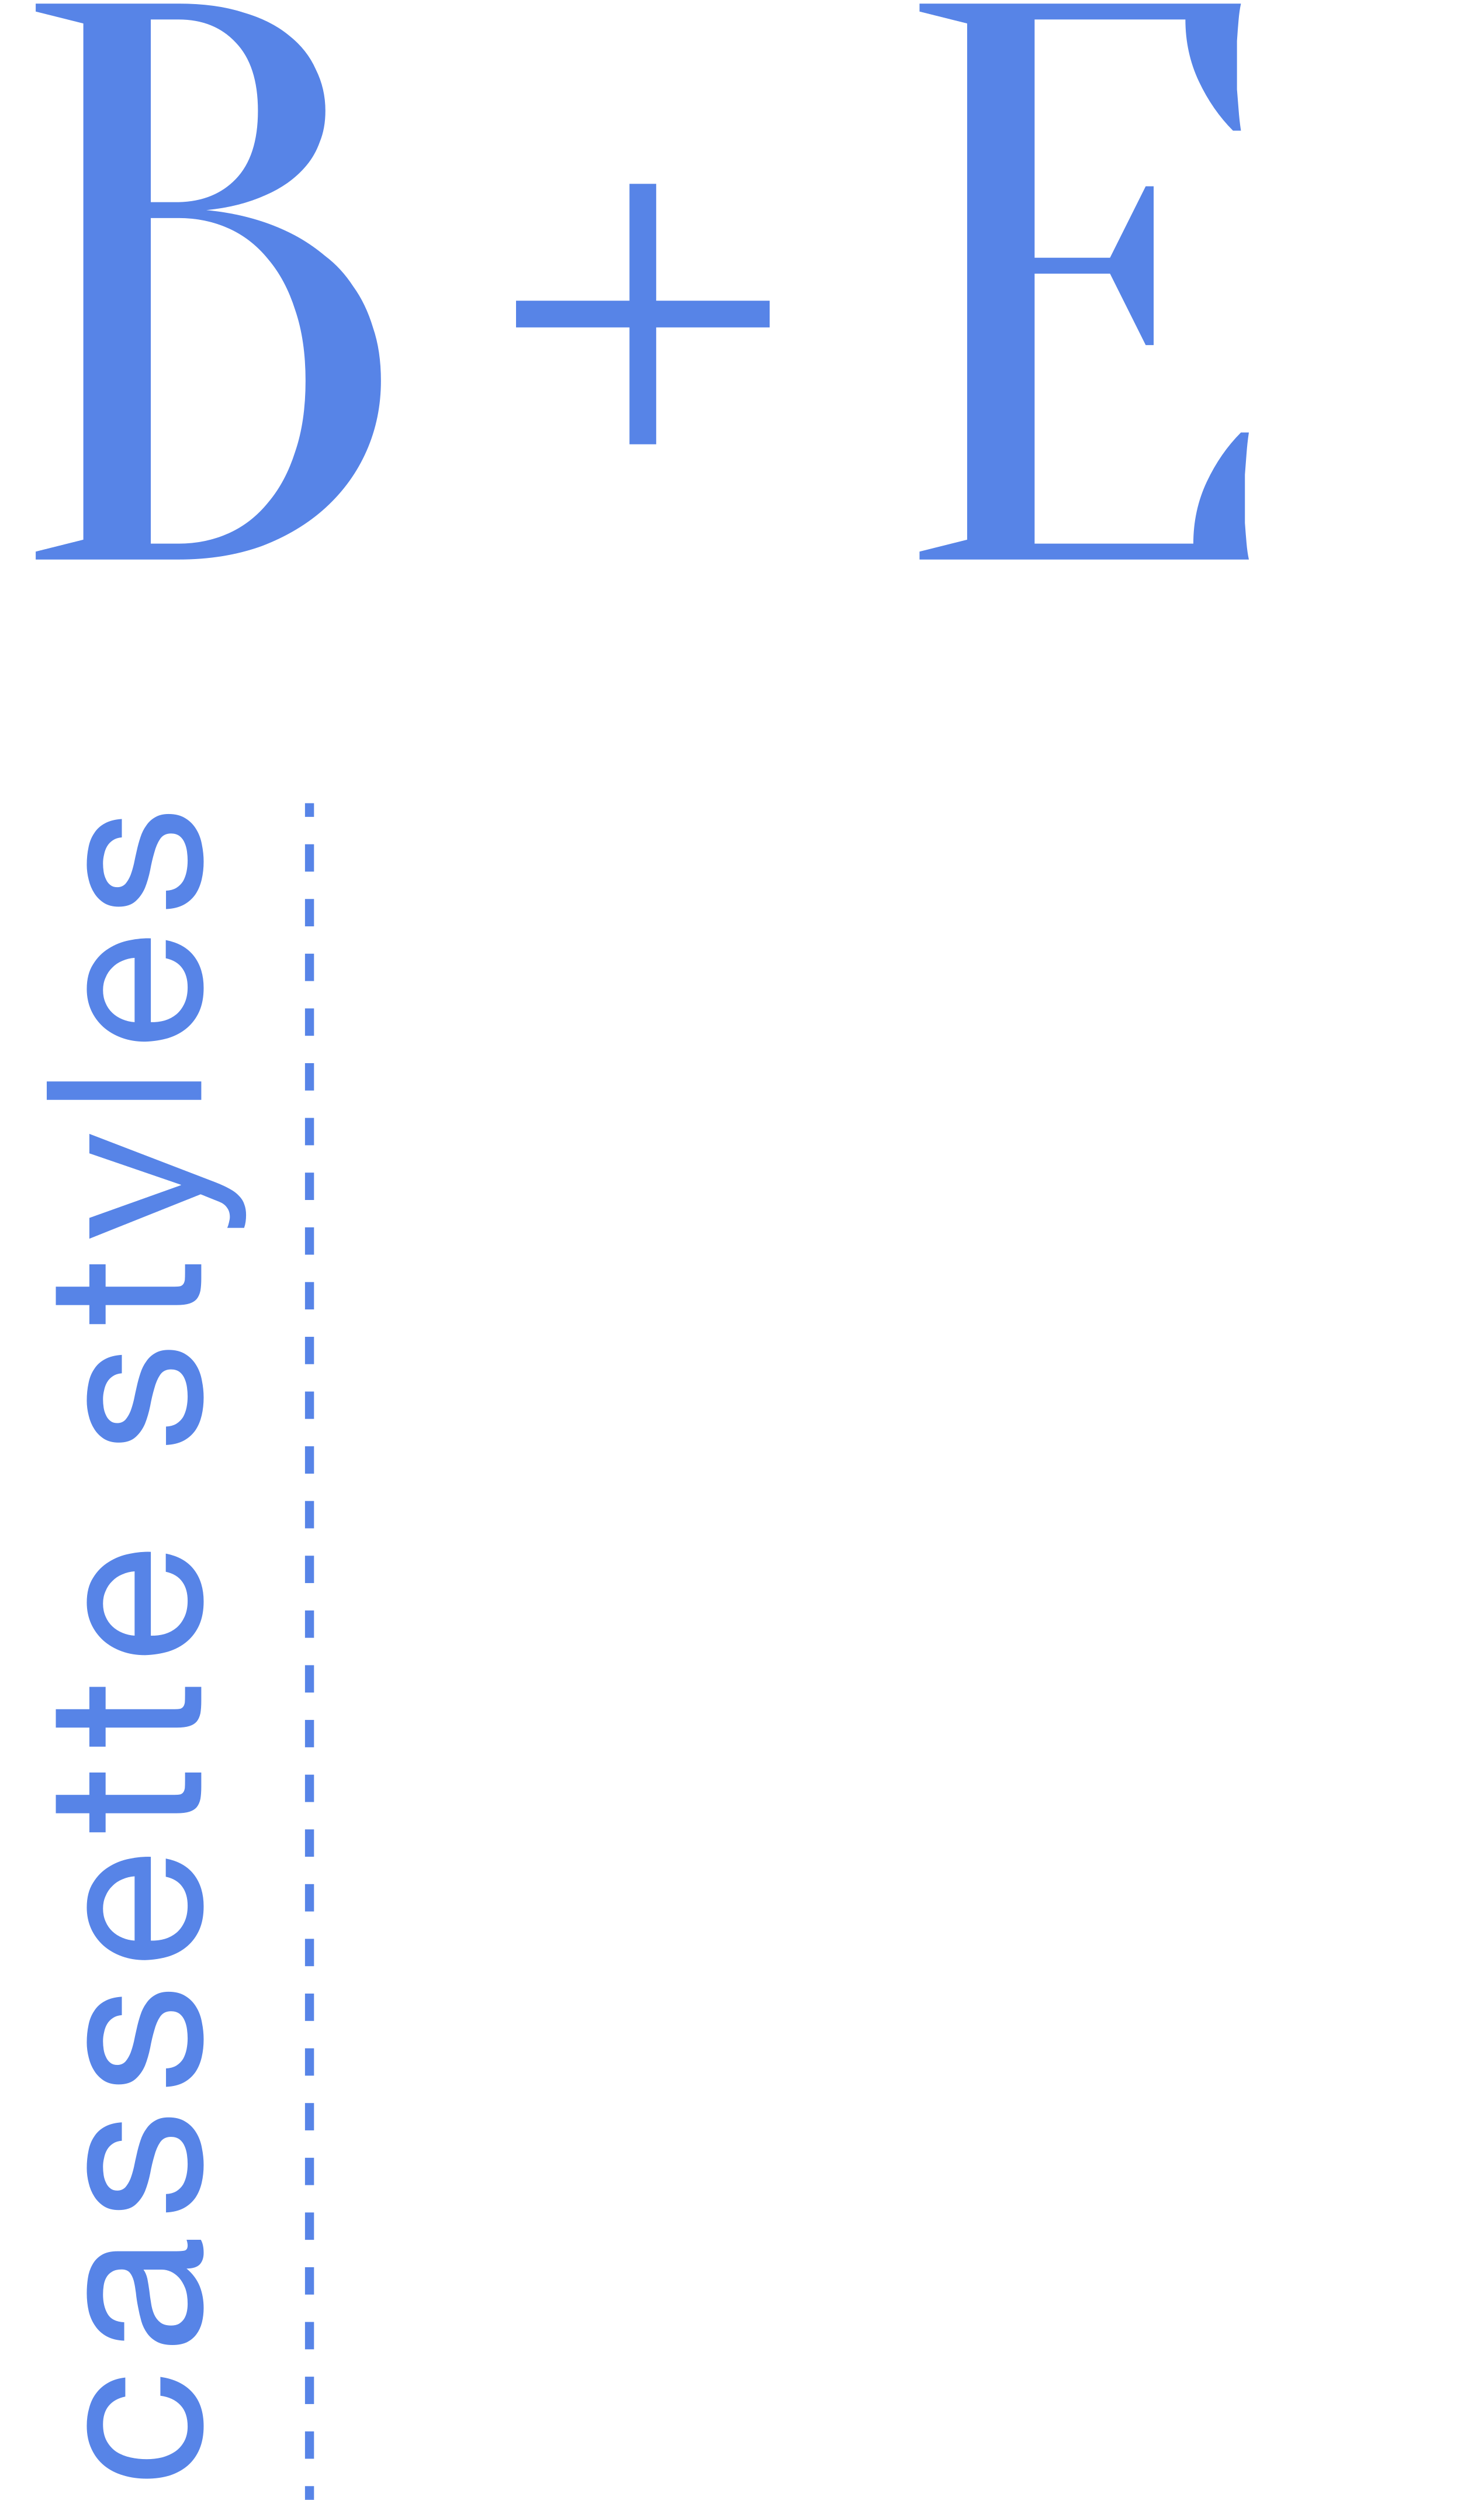 <svg width="162" height="277" viewBox="0 0 162 277" fill="none" xmlns="http://www.w3.org/2000/svg">
<path d="M3.96 62V61.12L9.24 59.8V2.6L3.96 1.28V0.4H19.8C22.557 0.4 24.933 0.723 26.928 1.368C28.981 1.955 30.683 2.805 32.032 3.92C33.381 4.976 34.379 6.237 35.024 7.704C35.728 9.112 36.08 10.637 36.08 12.28C36.08 13.571 35.875 14.715 35.464 15.712C35.112 16.709 34.613 17.589 33.968 18.352C33.381 19.056 32.677 19.701 31.856 20.288C31.093 20.816 30.301 21.256 29.48 21.608C27.544 22.488 25.344 23.045 22.88 23.28C26.517 23.632 29.744 24.541 32.56 26.008C33.792 26.653 34.965 27.445 36.08 28.384C37.253 29.264 38.28 30.379 39.16 31.728C40.099 33.019 40.832 34.544 41.36 36.304C41.947 38.005 42.24 39.971 42.24 42.2C42.24 44.957 41.712 47.539 40.656 49.944C39.6 52.349 38.075 54.461 36.08 56.28C34.144 58.04 31.797 59.448 29.04 60.504C26.283 61.501 23.203 62 19.8 62H3.96ZM16.72 24.16V60.24H19.8C21.795 60.24 23.643 59.859 25.344 59.096C27.045 58.333 28.512 57.189 29.744 55.664C31.035 54.139 32.032 52.261 32.736 50.032C33.499 47.803 33.88 45.192 33.88 42.2C33.88 39.208 33.499 36.597 32.736 34.368C32.032 32.139 31.035 30.261 29.744 28.736C28.512 27.211 27.045 26.067 25.344 25.304C23.643 24.541 21.795 24.16 19.8 24.16H16.72ZM16.72 22.4H19.8C22.44 22.341 24.552 21.491 26.136 19.848C27.779 18.147 28.6 15.624 28.6 12.28C28.6 8.936 27.779 6.413 26.136 4.712C24.552 3.011 22.44 2.16 19.8 2.16H16.72V22.4Z" fill="#5784E7"/>
<path d="M69.8 33.32V20.37H72.76V33.32H85.34V36.28H72.76V49.23H69.8V36.28H57.22V33.32H69.8Z" fill="#5784E7"/>
<path d="M132.32 60.24C132.32 57.776 132.819 55.488 133.816 53.376C134.813 51.264 136.075 49.445 137.6 47.92H138.48C138.363 48.683 138.275 49.475 138.216 50.296C138.157 51 138.099 51.763 138.04 52.584C138.04 53.405 138.04 54.197 138.04 54.96C138.04 56.075 138.04 57.072 138.04 57.952C138.099 58.773 138.157 59.507 138.216 60.152C138.275 60.856 138.363 61.472 138.48 62H101.96V61.12L107.24 59.8V2.6L101.96 1.28V0.4H137.6C137.483 0.928 137.395 1.544 137.336 2.248C137.277 2.893 137.219 3.656 137.16 4.536C137.16 5.357 137.16 6.325 137.16 7.44C137.16 8.261 137.16 9.083 137.16 9.904C137.219 10.667 137.277 11.4 137.336 12.104C137.395 12.925 137.483 13.717 137.6 14.48H136.72C135.195 12.955 133.933 11.136 132.936 9.024C131.939 6.912 131.44 4.624 131.44 2.16H114.72V28.56H123.08L127.04 20.64H127.92V38.24H127.04L123.08 30.32H114.72V60.24H132.32Z" fill="#5784E7"/>
<path d="M18.406 98.694C18.854 98.678 19.238 98.574 19.558 98.382C19.862 98.19 20.11 97.942 20.302 97.638C20.478 97.318 20.606 96.966 20.686 96.582C20.766 96.182 20.806 95.774 20.806 95.358C20.806 95.038 20.782 94.702 20.734 94.35C20.686 93.998 20.598 93.678 20.47 93.39C20.342 93.086 20.158 92.838 19.918 92.646C19.662 92.454 19.342 92.358 18.958 92.358C18.43 92.358 18.03 92.558 17.758 92.958C17.486 93.358 17.27 93.862 17.11 94.47C16.934 95.062 16.782 95.71 16.654 96.414C16.51 97.118 16.318 97.774 16.078 98.382C15.822 98.974 15.47 99.47 15.022 99.87C14.574 100.27 13.95 100.47 13.15 100.47C12.526 100.47 11.99 100.334 11.542 100.062C11.094 99.774 10.734 99.414 10.462 98.982C10.174 98.534 9.966 98.038 9.838 97.494C9.694 96.934 9.622 96.382 9.622 95.838C9.622 95.134 9.686 94.486 9.814 93.894C9.926 93.302 10.134 92.782 10.438 92.334C10.726 91.87 11.126 91.502 11.638 91.23C12.134 90.958 12.758 90.798 13.51 90.75L13.51 92.79C13.11 92.822 12.782 92.926 12.526 93.102C12.254 93.278 12.038 93.502 11.878 93.774C11.718 94.046 11.606 94.35 11.542 94.686C11.462 95.006 11.422 95.334 11.422 95.67C11.422 95.974 11.446 96.286 11.494 96.606C11.542 96.91 11.63 97.19 11.758 97.446C11.87 97.702 12.03 97.91 12.238 98.07C12.43 98.23 12.686 98.31 13.006 98.31C13.358 98.31 13.654 98.19 13.894 97.95C14.118 97.694 14.31 97.374 14.47 96.99C14.614 96.606 14.742 96.174 14.854 95.694C14.95 95.214 15.054 94.734 15.166 94.254C15.278 93.742 15.414 93.246 15.574 92.766C15.734 92.27 15.95 91.838 16.222 91.47C16.478 91.086 16.806 90.782 17.206 90.558C17.606 90.318 18.102 90.198 18.694 90.198C19.446 90.198 20.07 90.358 20.566 90.678C21.062 90.982 21.462 91.39 21.766 91.902C22.07 92.398 22.278 92.966 22.39 93.606C22.518 94.23 22.582 94.854 22.582 95.478C22.582 96.166 22.51 96.822 22.366 97.446C22.222 98.07 21.99 98.622 21.67 99.102C21.334 99.582 20.902 99.966 20.374 100.254C19.83 100.542 19.174 100.702 18.406 100.734L18.406 98.694Z" fill="#5784E7"/>
<path d="M14.926 106.136C14.446 106.168 13.99 106.28 13.558 106.472C13.126 106.648 12.758 106.896 12.454 107.216C12.134 107.52 11.886 107.888 11.71 108.32C11.518 108.736 11.422 109.2 11.422 109.712C11.422 110.24 11.518 110.72 11.71 111.152C11.886 111.568 12.134 111.928 12.454 112.232C12.774 112.536 13.15 112.776 13.582 112.952C13.998 113.128 14.446 113.232 14.926 113.264L14.926 106.136ZM18.382 104.168C19.774 104.44 20.822 105.04 21.526 105.968C22.23 106.896 22.582 108.064 22.582 109.472C22.582 110.464 22.422 111.328 22.102 112.064C21.782 112.784 21.334 113.392 20.758 113.888C20.182 114.384 19.494 114.76 18.694 115.016C17.894 115.256 17.022 115.392 16.078 115.424C15.134 115.424 14.27 115.28 13.486 114.992C12.702 114.704 12.022 114.304 11.446 113.792C10.87 113.264 10.422 112.648 10.102 111.944C9.782 111.224 9.622 110.44 9.622 109.592C9.622 108.488 9.854 107.576 10.318 106.856C10.766 106.12 11.342 105.536 12.046 105.104C12.75 104.656 13.518 104.352 14.35 104.192C15.182 104.016 15.974 103.944 16.726 103.976L16.726 113.264C17.27 113.28 17.79 113.216 18.286 113.072C18.766 112.928 19.198 112.696 19.582 112.376C19.95 112.056 20.246 111.648 20.47 111.152C20.694 110.656 20.806 110.072 20.806 109.4C20.806 108.536 20.606 107.832 20.206 107.288C19.806 106.728 19.198 106.36 18.382 106.184L18.382 104.168Z" fill="#5784E7"/>
<path d="M5.183 121.873L5.183 119.833L22.319 119.833L22.319 121.873L5.183 121.873Z" fill="#5784E7"/>
<path d="M23.974 131.041C24.582 131.281 25.094 131.521 25.51 131.761C25.926 131.985 26.262 132.241 26.518 132.529C26.79 132.801 26.982 133.113 27.094 133.465C27.222 133.801 27.286 134.193 27.286 134.641C27.286 134.881 27.27 135.121 27.238 135.361C27.206 135.601 27.15 135.833 27.07 136.057L25.198 136.057C25.278 135.881 25.342 135.681 25.39 135.457C25.454 135.217 25.486 135.017 25.486 134.857C25.486 134.441 25.382 134.097 25.174 133.825C24.982 133.537 24.702 133.321 24.334 133.177L22.246 132.337L9.91 137.257L9.91 134.953L20.062 131.329L20.062 131.281L9.91 127.801L9.91 125.641L23.974 131.041Z" fill="#5784E7"/>
<path d="M9.91 142.571L9.91 140.099L11.71 140.099L11.71 142.571L19.414 142.571C19.654 142.571 19.846 142.555 19.99 142.523C20.134 142.475 20.246 142.395 20.326 142.283C20.406 142.171 20.462 142.019 20.494 141.827C20.51 141.619 20.518 141.355 20.518 141.035L20.518 140.099L22.318 140.099L22.318 141.659C22.318 142.187 22.286 142.643 22.222 143.027C22.142 143.395 22.006 143.699 21.814 143.939C21.622 144.163 21.35 144.331 20.998 144.443C20.646 144.555 20.182 144.611 19.606 144.611L11.71 144.611L11.71 146.723L9.91 146.723L9.91 144.611L6.19 144.611L6.19 142.571L9.91 142.571Z" fill="#5784E7"/>
<path d="M18.406 158.075C18.854 158.059 19.238 157.955 19.558 157.763C19.862 157.571 20.11 157.323 20.302 157.019C20.478 156.699 20.606 156.347 20.686 155.963C20.766 155.563 20.806 155.155 20.806 154.739C20.806 154.419 20.782 154.083 20.734 153.731C20.686 153.379 20.598 153.059 20.47 152.771C20.342 152.467 20.158 152.219 19.918 152.027C19.662 151.835 19.342 151.739 18.958 151.739C18.43 151.739 18.03 151.939 17.758 152.339C17.486 152.739 17.27 153.243 17.11 153.851C16.934 154.443 16.782 155.091 16.654 155.795C16.51 156.499 16.318 157.155 16.078 157.763C15.822 158.355 15.47 158.851 15.022 159.251C14.574 159.651 13.95 159.851 13.15 159.851C12.526 159.851 11.99 159.715 11.542 159.443C11.094 159.155 10.734 158.795 10.462 158.363C10.174 157.915 9.966 157.419 9.838 156.875C9.694 156.315 9.622 155.763 9.622 155.219C9.622 154.515 9.686 153.867 9.814 153.275C9.926 152.683 10.134 152.163 10.438 151.715C10.726 151.251 11.126 150.883 11.638 150.611C12.134 150.339 12.758 150.179 13.51 150.131L13.51 152.171C13.11 152.203 12.782 152.307 12.526 152.483C12.254 152.659 12.038 152.883 11.878 153.155C11.718 153.427 11.606 153.731 11.542 154.067C11.462 154.387 11.422 154.715 11.422 155.051C11.422 155.355 11.446 155.667 11.494 155.987C11.542 156.291 11.63 156.571 11.758 156.827C11.87 157.083 12.03 157.291 12.238 157.451C12.43 157.611 12.686 157.691 13.006 157.691C13.358 157.691 13.654 157.571 13.894 157.331C14.118 157.075 14.31 156.755 14.47 156.371C14.614 155.987 14.742 155.555 14.854 155.075C14.95 154.595 15.054 154.115 15.166 153.635C15.278 153.123 15.414 152.627 15.574 152.147C15.734 151.651 15.95 151.219 16.222 150.851C16.478 150.467 16.806 150.163 17.206 149.939C17.606 149.699 18.102 149.579 18.694 149.579C19.446 149.579 20.07 149.739 20.566 150.059C21.062 150.363 21.462 150.771 21.766 151.283C22.07 151.779 22.278 152.347 22.39 152.987C22.518 153.611 22.582 154.235 22.582 154.859C22.582 155.547 22.51 156.203 22.366 156.827C22.222 157.451 21.99 158.003 21.67 158.483C21.334 158.963 20.902 159.347 20.374 159.635C19.83 159.923 19.174 160.083 18.406 160.115L18.406 158.075Z" fill="#5784E7"/>
<path d="M14.926 174.117C14.446 174.149 13.99 174.261 13.558 174.453C13.126 174.629 12.758 174.877 12.454 175.197C12.134 175.501 11.886 175.869 11.71 176.301C11.518 176.717 11.422 177.181 11.422 177.693C11.422 178.221 11.518 178.701 11.71 179.133C11.886 179.549 12.134 179.909 12.454 180.213C12.774 180.517 13.15 180.757 13.582 180.933C13.998 181.109 14.446 181.213 14.926 181.245L14.926 174.117ZM18.382 172.149C19.774 172.421 20.822 173.021 21.526 173.949C22.23 174.877 22.582 176.045 22.582 177.453C22.582 178.445 22.422 179.309 22.102 180.045C21.782 180.765 21.334 181.373 20.758 181.869C20.182 182.365 19.494 182.741 18.694 182.997C17.894 183.237 17.022 183.373 16.078 183.405C15.134 183.405 14.27 183.261 13.486 182.973C12.702 182.685 12.022 182.285 11.446 181.773C10.87 181.245 10.422 180.629 10.102 179.925C9.782 179.205 9.622 178.421 9.622 177.573C9.622 176.469 9.854 175.557 10.318 174.837C10.766 174.101 11.342 173.517 12.046 173.085C12.75 172.637 13.518 172.333 14.35 172.173C15.182 171.997 15.974 171.925 16.726 171.957L16.726 181.245C17.27 181.261 17.79 181.197 18.286 181.053C18.766 180.909 19.198 180.677 19.582 180.357C19.95 180.037 20.246 179.629 20.47 179.133C20.694 178.637 20.806 178.053 20.806 177.381C20.806 176.517 20.606 175.813 20.206 175.269C19.806 174.709 19.198 174.341 18.382 174.165L18.382 172.149Z" fill="#5784E7"/>
<path d="M9.91 189.392L9.91 186.92L11.71 186.92L11.71 189.392L19.414 189.392C19.654 189.392 19.846 189.376 19.99 189.344C20.134 189.296 20.246 189.216 20.326 189.104C20.406 188.992 20.462 188.84 20.494 188.648C20.51 188.44 20.518 188.176 20.518 187.856L20.518 186.92L22.318 186.92L22.318 188.48C22.318 189.008 22.286 189.464 22.222 189.848C22.142 190.216 22.006 190.52 21.814 190.76C21.622 190.984 21.35 191.152 20.998 191.264C20.646 191.376 20.182 191.432 19.606 191.432L11.71 191.432L11.71 193.544L9.91 193.544L9.91 191.432L6.19 191.432L6.19 189.392L9.91 189.392Z" fill="#5784E7"/>
<path d="M9.91 198.882L9.91 196.41L11.71 196.41L11.71 198.882L19.414 198.882C19.654 198.882 19.846 198.866 19.99 198.834C20.134 198.786 20.246 198.706 20.326 198.594C20.406 198.482 20.462 198.33 20.494 198.138C20.51 197.93 20.518 197.666 20.518 197.346L20.518 196.41L22.318 196.41L22.318 197.97C22.318 198.498 22.286 198.954 22.222 199.338C22.142 199.706 22.006 200.01 21.814 200.25C21.622 200.474 21.35 200.642 20.998 200.754C20.646 200.866 20.182 200.922 19.606 200.922L11.71 200.922L11.71 203.034L9.91 203.034L9.91 200.922L6.19 200.922L6.19 198.882L9.91 198.882Z" fill="#5784E7"/>
<path d="M14.926 207.909C14.446 207.941 13.99 208.053 13.558 208.245C13.126 208.421 12.758 208.669 12.454 208.989C12.134 209.293 11.886 209.661 11.71 210.093C11.518 210.509 11.422 210.973 11.422 211.485C11.422 212.013 11.518 212.493 11.71 212.925C11.886 213.341 12.134 213.701 12.454 214.005C12.774 214.309 13.15 214.549 13.582 214.725C13.998 214.901 14.446 215.005 14.926 215.037L14.926 207.909ZM18.382 205.941C19.774 206.213 20.822 206.813 21.526 207.741C22.23 208.669 22.582 209.837 22.582 211.245C22.582 212.237 22.422 213.101 22.102 213.837C21.782 214.557 21.334 215.165 20.758 215.661C20.182 216.157 19.494 216.533 18.694 216.789C17.894 217.029 17.022 217.165 16.078 217.197C15.134 217.197 14.27 217.053 13.486 216.765C12.702 216.477 12.022 216.077 11.446 215.565C10.87 215.037 10.422 214.421 10.102 213.717C9.782 212.997 9.622 212.213 9.622 211.365C9.622 210.261 9.854 209.349 10.318 208.629C10.766 207.893 11.342 207.309 12.046 206.877C12.75 206.429 13.518 206.125 14.35 205.965C15.182 205.789 15.974 205.717 16.726 205.749L16.726 215.037C17.27 215.053 17.79 214.989 18.286 214.845C18.766 214.701 19.198 214.469 19.582 214.149C19.95 213.829 20.246 213.421 20.47 212.925C20.694 212.429 20.806 211.845 20.806 211.173C20.806 210.309 20.606 209.605 20.206 209.061C19.806 208.501 19.198 208.133 18.382 207.957L18.382 205.941Z" fill="#5784E7"/>
<path d="M18.406 229.197C18.854 229.181 19.238 229.077 19.558 228.885C19.862 228.693 20.11 228.445 20.302 228.141C20.478 227.821 20.606 227.469 20.686 227.085C20.766 226.685 20.806 226.277 20.806 225.861C20.806 225.541 20.782 225.205 20.734 224.853C20.686 224.501 20.598 224.181 20.47 223.893C20.342 223.589 20.158 223.341 19.918 223.149C19.662 222.957 19.342 222.861 18.958 222.861C18.43 222.861 18.03 223.061 17.758 223.461C17.486 223.861 17.27 224.365 17.11 224.973C16.934 225.565 16.782 226.213 16.654 226.917C16.51 227.621 16.318 228.277 16.078 228.885C15.822 229.477 15.47 229.973 15.022 230.373C14.574 230.773 13.95 230.973 13.15 230.973C12.526 230.973 11.99 230.837 11.542 230.565C11.094 230.277 10.734 229.917 10.462 229.485C10.174 229.037 9.966 228.541 9.838 227.997C9.694 227.437 9.622 226.885 9.622 226.341C9.622 225.637 9.686 224.989 9.814 224.397C9.926 223.805 10.134 223.285 10.438 222.837C10.726 222.373 11.126 222.005 11.638 221.733C12.134 221.461 12.758 221.301 13.51 221.253L13.51 223.293C13.11 223.325 12.782 223.429 12.526 223.605C12.254 223.781 12.038 224.005 11.878 224.277C11.718 224.549 11.606 224.853 11.542 225.189C11.462 225.509 11.422 225.837 11.422 226.173C11.422 226.477 11.446 226.789 11.494 227.109C11.542 227.413 11.63 227.693 11.758 227.949C11.87 228.205 12.03 228.413 12.238 228.573C12.43 228.733 12.686 228.813 13.006 228.813C13.358 228.813 13.654 228.693 13.894 228.453C14.118 228.197 14.31 227.877 14.47 227.493C14.614 227.109 14.742 226.677 14.854 226.197C14.95 225.717 15.054 225.237 15.166 224.757C15.278 224.245 15.414 223.749 15.574 223.269C15.734 222.773 15.95 222.341 16.222 221.973C16.478 221.589 16.806 221.285 17.206 221.061C17.606 220.821 18.102 220.701 18.694 220.701C19.446 220.701 20.07 220.861 20.566 221.181C21.062 221.485 21.462 221.893 21.766 222.405C22.07 222.901 22.278 223.469 22.39 224.109C22.518 224.733 22.582 225.357 22.582 225.981C22.582 226.669 22.51 227.325 22.366 227.949C22.222 228.573 21.99 229.125 21.67 229.605C21.334 230.085 20.902 230.469 20.374 230.757C19.83 231.045 19.174 231.205 18.406 231.237L18.406 229.197Z" fill="#5784E7"/>
<path d="M18.406 243.117C18.854 243.101 19.238 242.997 19.558 242.805C19.862 242.613 20.11 242.365 20.302 242.061C20.478 241.741 20.606 241.389 20.686 241.005C20.766 240.605 20.806 240.197 20.806 239.781C20.806 239.461 20.782 239.125 20.734 238.773C20.686 238.421 20.598 238.101 20.47 237.813C20.342 237.509 20.158 237.261 19.918 237.069C19.662 236.877 19.342 236.781 18.958 236.781C18.43 236.781 18.03 236.981 17.758 237.381C17.486 237.781 17.27 238.285 17.11 238.893C16.934 239.485 16.782 240.133 16.654 240.837C16.51 241.541 16.318 242.197 16.078 242.805C15.822 243.397 15.47 243.893 15.022 244.293C14.574 244.693 13.95 244.893 13.15 244.893C12.526 244.893 11.99 244.757 11.542 244.485C11.094 244.197 10.734 243.837 10.462 243.405C10.174 242.957 9.966 242.461 9.838 241.917C9.694 241.357 9.622 240.805 9.622 240.261C9.622 239.557 9.686 238.909 9.814 238.317C9.926 237.725 10.134 237.205 10.438 236.757C10.726 236.293 11.126 235.925 11.638 235.653C12.134 235.381 12.758 235.221 13.51 235.173L13.51 237.213C13.11 237.245 12.782 237.349 12.526 237.525C12.254 237.701 12.038 237.925 11.878 238.197C11.718 238.469 11.606 238.773 11.542 239.109C11.462 239.429 11.422 239.757 11.422 240.093C11.422 240.397 11.446 240.709 11.494 241.029C11.542 241.333 11.63 241.613 11.758 241.869C11.87 242.125 12.03 242.333 12.238 242.493C12.43 242.653 12.686 242.733 13.006 242.733C13.358 242.733 13.654 242.613 13.894 242.373C14.118 242.117 14.31 241.797 14.47 241.413C14.614 241.029 14.742 240.597 14.854 240.117C14.95 239.637 15.054 239.157 15.166 238.677C15.278 238.165 15.414 237.669 15.574 237.189C15.734 236.693 15.95 236.261 16.222 235.893C16.478 235.509 16.806 235.205 17.206 234.981C17.606 234.741 18.102 234.621 18.694 234.621C19.446 234.621 20.07 234.781 20.566 235.101C21.062 235.405 21.462 235.813 21.766 236.325C22.07 236.821 22.278 237.389 22.39 238.029C22.518 238.653 22.582 239.277 22.582 239.901C22.582 240.589 22.51 241.245 22.366 241.869C22.222 242.493 21.99 243.045 21.67 243.525C21.334 244.005 20.902 244.389 20.374 244.677C19.83 244.965 19.174 245.125 18.406 245.157L18.406 243.117Z" fill="#5784E7"/>
<path d="M22.27 248.183C22.478 248.535 22.582 249.023 22.582 249.647C22.582 250.175 22.438 250.599 22.15 250.919C21.846 251.223 21.358 251.375 20.686 251.375C21.358 251.935 21.846 252.591 22.15 253.343C22.438 254.079 22.582 254.879 22.582 255.743C22.582 256.303 22.518 256.839 22.39 257.351C22.262 257.847 22.062 258.279 21.79 258.647C21.518 259.015 21.166 259.311 20.734 259.535C20.286 259.743 19.75 259.847 19.126 259.847C18.422 259.847 17.846 259.727 17.398 259.487C16.95 259.247 16.59 258.935 16.318 258.551C16.03 258.151 15.814 257.703 15.67 257.207C15.526 256.695 15.406 256.175 15.31 255.647C15.198 255.087 15.118 254.559 15.07 254.063C15.006 253.551 14.926 253.103 14.83 252.719C14.718 252.335 14.566 252.031 14.374 251.807C14.166 251.583 13.87 251.471 13.486 251.471C13.038 251.471 12.678 251.559 12.406 251.735C12.134 251.895 11.926 252.111 11.782 252.383C11.638 252.639 11.542 252.935 11.494 253.271C11.446 253.591 11.422 253.911 11.422 254.231C11.422 255.095 11.59 255.815 11.926 256.391C12.246 256.967 12.862 257.279 13.774 257.327L13.774 259.367C13.006 259.335 12.358 259.175 11.83 258.887C11.302 258.599 10.878 258.215 10.558 257.735C10.222 257.255 9.982 256.711 9.838 256.103C9.694 255.479 9.622 254.815 9.622 254.111C9.622 253.551 9.662 252.999 9.742 252.455C9.822 251.895 9.99 251.391 10.246 250.943C10.486 250.495 10.83 250.135 11.278 249.863C11.726 249.591 12.31 249.455 13.03 249.455L19.414 249.455C19.894 249.455 20.246 249.431 20.47 249.383C20.694 249.319 20.806 249.127 20.806 248.807C20.806 248.631 20.766 248.423 20.686 248.183L22.27 248.183ZM15.91 251.495C16.102 251.751 16.246 252.087 16.342 252.503C16.422 252.919 16.494 253.359 16.558 253.823C16.606 254.271 16.67 254.727 16.75 255.191C16.814 255.655 16.926 256.071 17.086 256.439C17.246 256.807 17.478 257.111 17.782 257.351C18.07 257.575 18.47 257.687 18.982 257.687C19.318 257.687 19.606 257.623 19.846 257.495C20.07 257.351 20.254 257.175 20.398 256.967C20.542 256.743 20.646 256.487 20.71 256.199C20.774 255.911 20.806 255.607 20.806 255.287C20.806 254.615 20.718 254.039 20.542 253.559C20.35 253.079 20.118 252.687 19.846 252.383C19.558 252.079 19.254 251.855 18.934 251.711C18.598 251.567 18.286 251.495 17.998 251.495L15.91 251.495Z" fill="#5784E7"/>
<path d="M13.894 265.562C13.11 265.722 12.502 266.058 12.07 266.57C11.638 267.082 11.422 267.77 11.422 268.634C11.422 269.37 11.558 269.986 11.83 270.482C12.102 270.978 12.462 271.378 12.91 271.682C13.358 271.97 13.878 272.178 14.47 272.306C15.046 272.434 15.646 272.498 16.27 272.498C16.846 272.498 17.406 272.434 17.95 272.306C18.494 272.162 18.982 271.946 19.414 271.658C19.83 271.37 20.166 270.994 20.422 270.53C20.678 270.066 20.806 269.514 20.806 268.874C20.806 267.866 20.542 267.082 20.014 266.522C19.486 265.946 18.742 265.594 17.782 265.466L17.782 263.378C19.318 263.602 20.502 264.178 21.334 265.106C22.166 266.018 22.582 267.266 22.582 268.85C22.582 269.794 22.43 270.634 22.126 271.37C21.822 272.09 21.39 272.698 20.83 273.194C20.27 273.674 19.606 274.042 18.838 274.298C18.054 274.538 17.198 274.658 16.27 274.658C15.342 274.658 14.478 274.538 13.678 274.298C12.862 274.058 12.158 273.698 11.566 273.218C10.958 272.722 10.486 272.106 10.15 271.37C9.798 270.634 9.622 269.778 9.622 268.802C9.622 268.098 9.71 267.442 9.886 266.834C10.046 266.21 10.302 265.666 10.654 265.202C11.006 264.722 11.454 264.33 11.998 264.026C12.526 263.722 13.158 263.53 13.894 263.45L13.894 265.562Z" fill="#5784E7"/>
<path d="M34.818 275.483L34.818 277L33.818 277L33.818 275.483L34.818 275.483ZM34.818 269.419L34.818 272.451L33.818 272.451L33.818 269.419L34.818 269.419ZM34.818 263.354L34.818 266.387L33.818 266.387L33.818 263.354L34.818 263.354ZM34.818 257.29L34.818 260.322L33.818 260.322L33.818 257.29L34.818 257.29ZM34.818 251.226L34.818 254.258L33.818 254.258L33.818 251.226L34.818 251.226ZM34.818 245.161L34.818 248.193L33.818 248.193L33.818 245.161L34.818 245.161ZM34.818 239.097L34.818 242.129L33.818 242.129L33.818 239.097L34.818 239.097ZM34.818 233.032L34.818 236.064L33.818 236.064L33.818 233.032L34.818 233.032ZM34.818 226.968L34.818 230L33.818 230L33.818 226.968L34.818 226.968ZM34.818 220.903L34.818 223.936L33.818 223.936L33.818 220.903L34.818 220.903ZM34.818 214.839L34.818 217.871L33.818 217.871L33.818 214.839L34.818 214.839ZM34.818 208.774L34.818 211.807L33.818 211.807L33.818 208.774L34.818 208.774ZM34.818 202.71L34.818 205.742L33.818 205.742L33.818 202.71L34.818 202.71ZM34.818 196.646L34.818 199.678L33.818 199.678L33.818 196.646L34.818 196.646ZM34.818 190.581L34.818 193.613L33.818 193.613L33.818 190.581L34.818 190.581ZM34.818 184.516L34.818 187.549L33.818 187.549L33.818 184.516L34.818 184.516ZM34.818 178.451L34.818 181.483L33.818 181.483L33.818 178.451L34.818 178.451ZM34.818 172.387L34.818 175.419L33.818 175.419L33.818 172.387L34.818 172.387ZM34.818 166.322L34.818 169.354L33.818 169.354L33.818 166.322L34.818 166.322ZM34.818 160.258L34.818 163.29L33.818 163.29L33.818 160.258L34.818 160.258ZM34.818 154.193L34.818 157.226L33.818 157.226L33.818 154.193L34.818 154.193ZM34.818 148.129L34.818 151.161L33.818 151.161L33.818 148.129L34.818 148.129ZM34.818 142.064L34.818 145.097L33.818 145.097L33.818 142.064L34.818 142.064ZM34.818 136L34.818 139.032L33.818 139.032L33.818 136L34.818 136ZM34.818 129.936L34.818 132.968L33.818 132.968L33.818 129.936L34.818 129.936ZM34.818 123.871L34.818 126.903L33.818 126.903L33.818 123.871L34.818 123.871ZM34.818 117.807L34.818 120.839L33.818 120.839L33.818 117.807L34.818 117.807ZM34.818 111.742L34.818 114.774L33.818 114.774L33.818 111.742L34.818 111.742ZM34.818 105.678L34.818 108.71L33.818 108.71L33.818 105.678L34.818 105.678ZM34.818 99.613L34.818 102.646L33.818 102.646L33.818 99.613L34.818 99.613ZM34.818 93.549L34.818 96.581L33.818 96.581L33.818 93.549L34.818 93.549ZM34.818 89L34.818 90.517L33.818 90.517L33.818 89L34.818 89Z" fill="#5784E7"/>
</svg>
